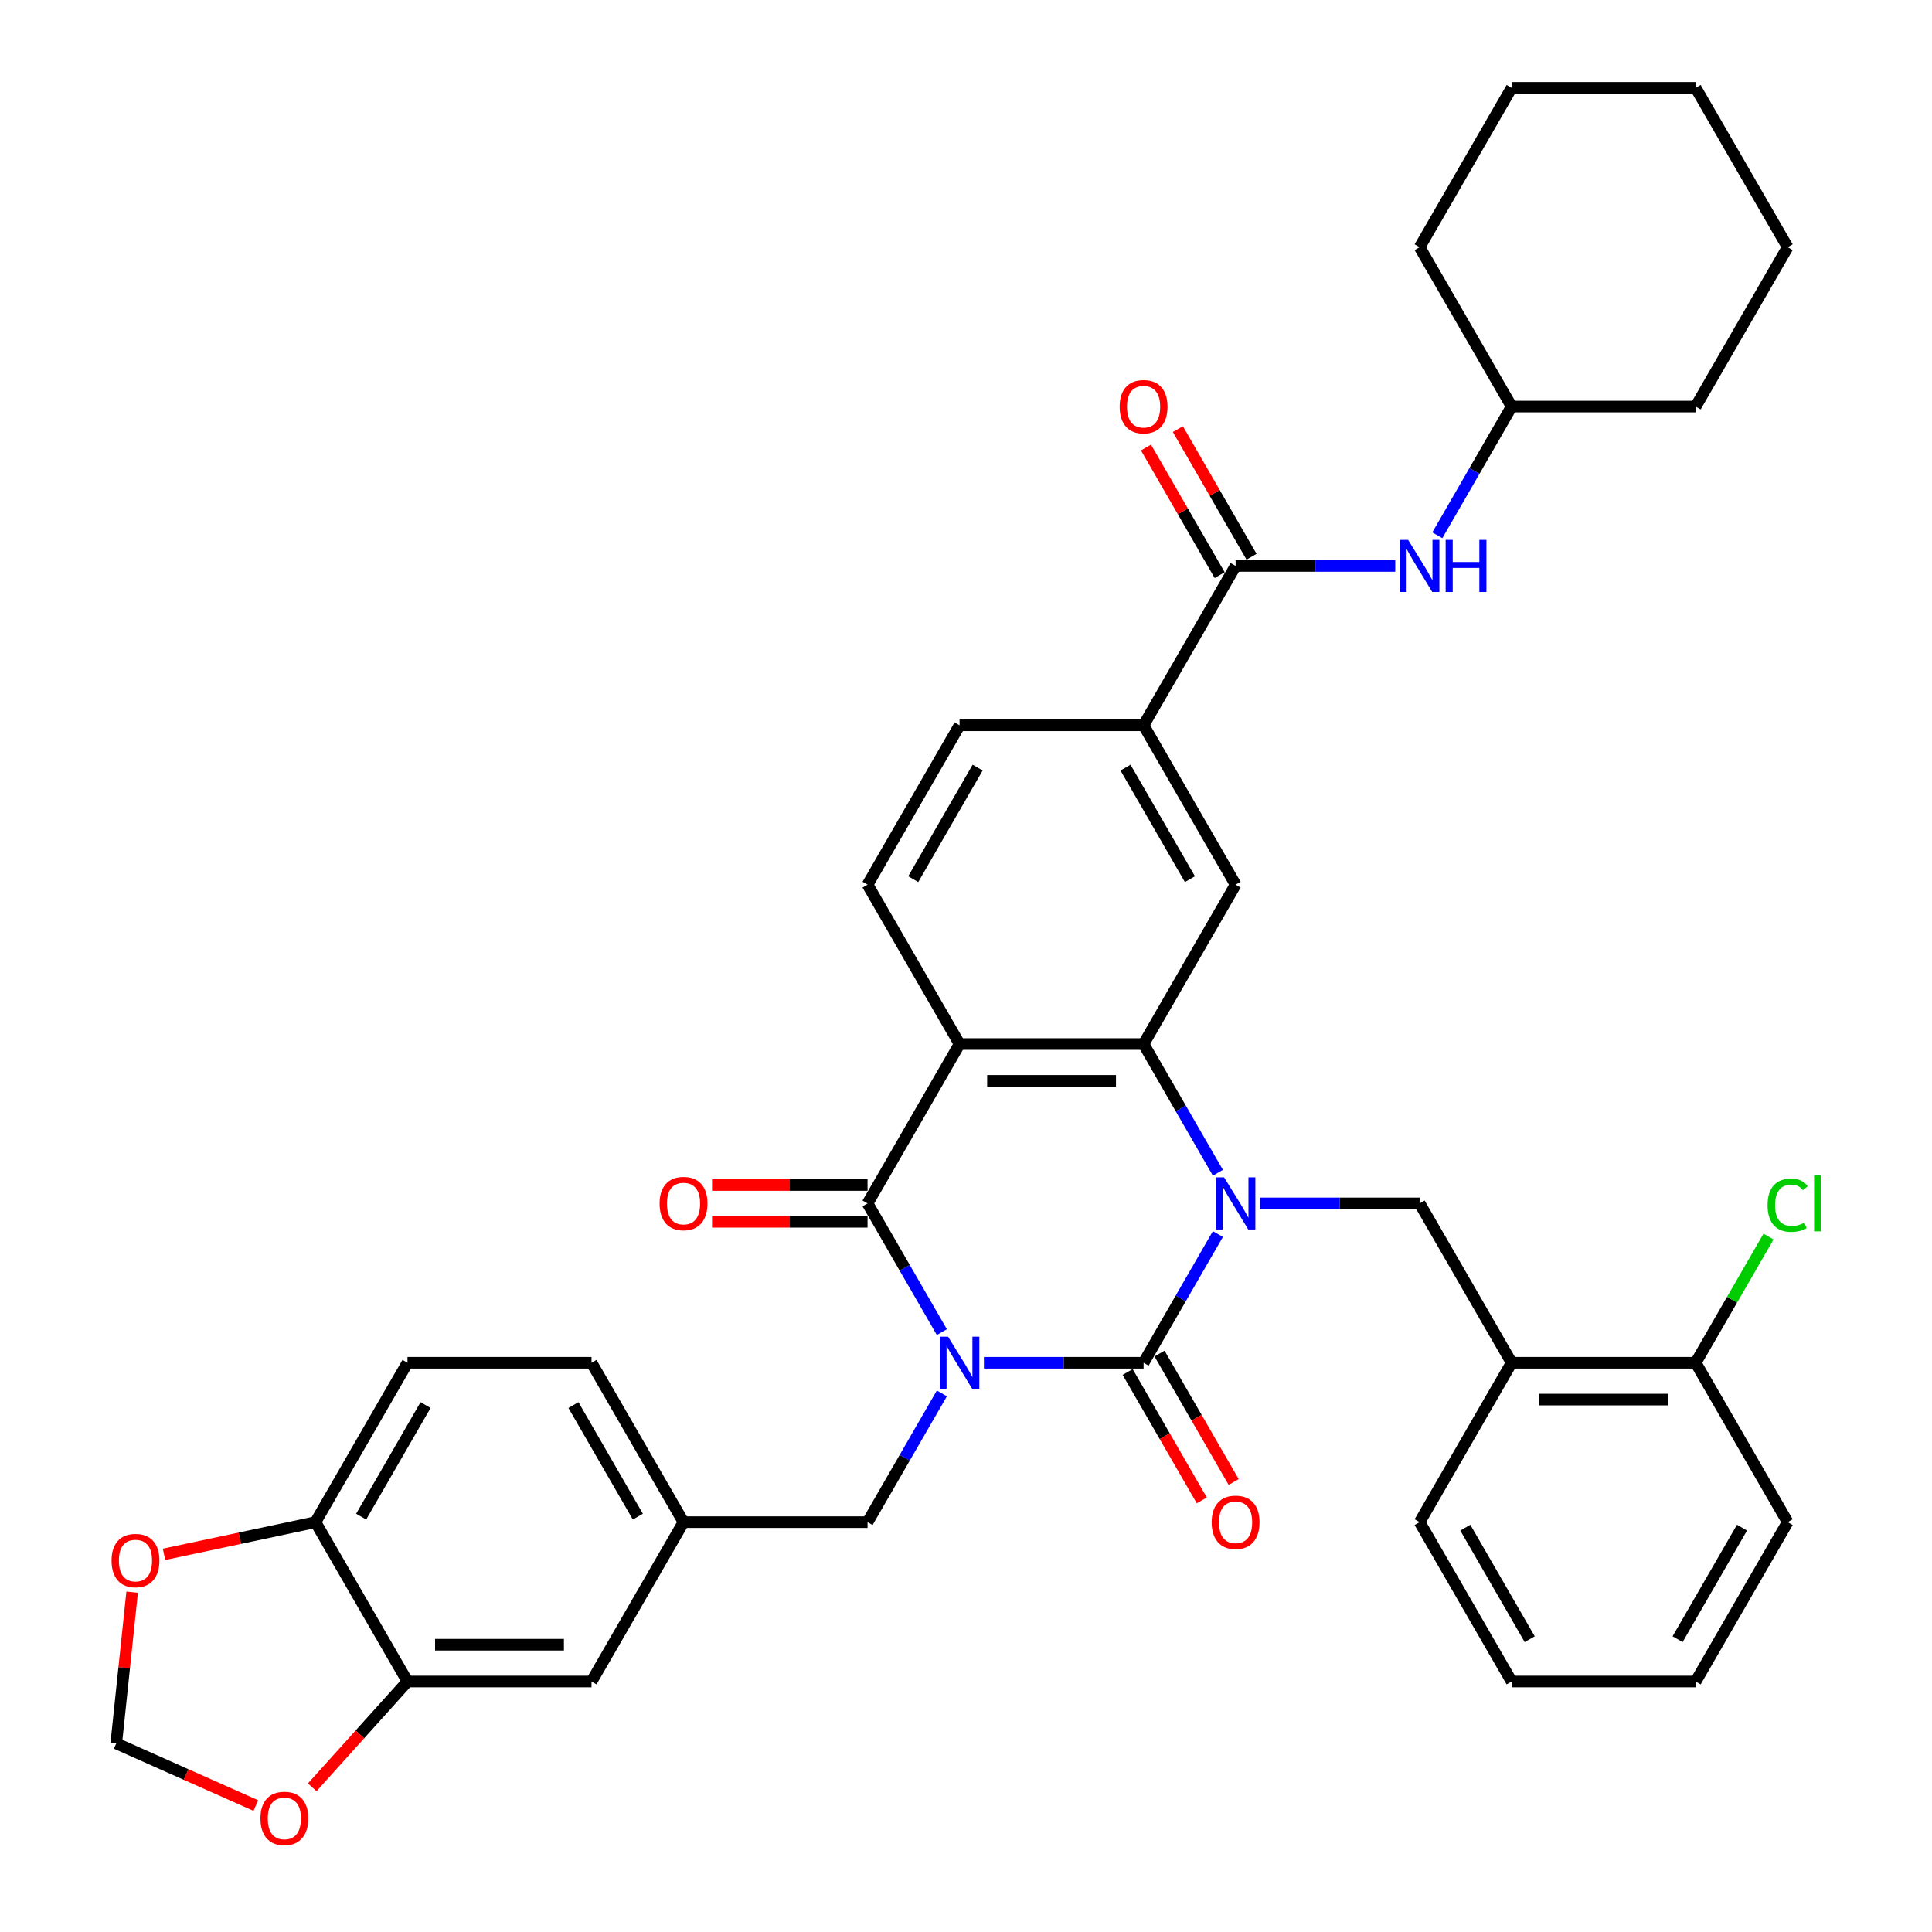 <?xml version='1.0' encoding='iso-8859-1'?>
<svg version='1.1' baseProfile='full'
              xmlns='http://www.w3.org/2000/svg'
                      xmlns:rdkit='http://www.rdkit.org/xml'
                      xmlns:xlink='http://www.w3.org/1999/xlink'
                  xml:space='preserve'
width='1000px' height='1000px' viewBox='0 0 1000 1000'>
<!-- END OF HEADER -->
<rect style='opacity:1.0;fill:#FFFFFF;stroke:none' width='1000' height='1000' x='0' y='0'> </rect>
<path class='bond-0' d='M 509.28,705.367 L 550.6,705.367' style='fill:none;fill-rule:evenodd;stroke:#0000FF;stroke-width:6px;stroke-linecap:butt;stroke-linejoin:miter;stroke-opacity:1' />
<path class='bond-0' d='M 550.6,705.367 L 591.919,705.367' style='fill:none;fill-rule:evenodd;stroke:#000000;stroke-width:6px;stroke-linecap:butt;stroke-linejoin:miter;stroke-opacity:1' />
<path class='bond-2' d='M 487.507,689.499 L 468.275,656.188' style='fill:none;fill-rule:evenodd;stroke:#0000FF;stroke-width:6px;stroke-linecap:butt;stroke-linejoin:miter;stroke-opacity:1' />
<path class='bond-2' d='M 468.275,656.188 L 449.044,622.878' style='fill:none;fill-rule:evenodd;stroke:#000000;stroke-width:6px;stroke-linecap:butt;stroke-linejoin:miter;stroke-opacity:1' />
<path class='bond-8' d='M 487.507,721.236 L 468.275,754.546' style='fill:none;fill-rule:evenodd;stroke:#0000FF;stroke-width:6px;stroke-linecap:butt;stroke-linejoin:miter;stroke-opacity:1' />
<path class='bond-8' d='M 468.275,754.546 L 449.044,787.856' style='fill:none;fill-rule:evenodd;stroke:#000000;stroke-width:6px;stroke-linecap:butt;stroke-linejoin:miter;stroke-opacity:1' />
<path class='bond-1' d='M 591.919,705.367 L 611.151,672.057' style='fill:none;fill-rule:evenodd;stroke:#000000;stroke-width:6px;stroke-linecap:butt;stroke-linejoin:miter;stroke-opacity:1' />
<path class='bond-1' d='M 611.151,672.057 L 630.382,638.747' style='fill:none;fill-rule:evenodd;stroke:#0000FF;stroke-width:6px;stroke-linecap:butt;stroke-linejoin:miter;stroke-opacity:1' />
<path class='bond-14' d='M 583.67,710.13 L 602.858,743.364' style='fill:none;fill-rule:evenodd;stroke:#000000;stroke-width:6px;stroke-linecap:butt;stroke-linejoin:miter;stroke-opacity:1' />
<path class='bond-14' d='M 602.858,743.364 L 622.045,776.598' style='fill:none;fill-rule:evenodd;stroke:#FF0000;stroke-width:6px;stroke-linecap:butt;stroke-linejoin:miter;stroke-opacity:1' />
<path class='bond-14' d='M 600.168,700.605 L 619.356,733.839' style='fill:none;fill-rule:evenodd;stroke:#000000;stroke-width:6px;stroke-linecap:butt;stroke-linejoin:miter;stroke-opacity:1' />
<path class='bond-14' d='M 619.356,733.839 L 638.543,767.073' style='fill:none;fill-rule:evenodd;stroke:#FF0000;stroke-width:6px;stroke-linecap:butt;stroke-linejoin:miter;stroke-opacity:1' />
<path class='bond-5' d='M 652.155,622.878 L 693.475,622.878' style='fill:none;fill-rule:evenodd;stroke:#0000FF;stroke-width:6px;stroke-linecap:butt;stroke-linejoin:miter;stroke-opacity:1' />
<path class='bond-5' d='M 693.475,622.878 L 734.794,622.878' style='fill:none;fill-rule:evenodd;stroke:#000000;stroke-width:6px;stroke-linecap:butt;stroke-linejoin:miter;stroke-opacity:1' />
<path class='bond-38' d='M 630.382,607.01 L 611.151,573.699' style='fill:none;fill-rule:evenodd;stroke:#0000FF;stroke-width:6px;stroke-linecap:butt;stroke-linejoin:miter;stroke-opacity:1' />
<path class='bond-38' d='M 611.151,573.699 L 591.919,540.389' style='fill:none;fill-rule:evenodd;stroke:#000000;stroke-width:6px;stroke-linecap:butt;stroke-linejoin:miter;stroke-opacity:1' />
<path class='bond-3' d='M 449.044,622.878 L 496.669,540.389' style='fill:none;fill-rule:evenodd;stroke:#000000;stroke-width:6px;stroke-linecap:butt;stroke-linejoin:miter;stroke-opacity:1' />
<path class='bond-15' d='M 449.044,613.353 L 408.801,613.353' style='fill:none;fill-rule:evenodd;stroke:#000000;stroke-width:6px;stroke-linecap:butt;stroke-linejoin:miter;stroke-opacity:1' />
<path class='bond-15' d='M 408.801,613.353 L 368.557,613.353' style='fill:none;fill-rule:evenodd;stroke:#FF0000;stroke-width:6px;stroke-linecap:butt;stroke-linejoin:miter;stroke-opacity:1' />
<path class='bond-15' d='M 449.044,632.403 L 408.801,632.403' style='fill:none;fill-rule:evenodd;stroke:#000000;stroke-width:6px;stroke-linecap:butt;stroke-linejoin:miter;stroke-opacity:1' />
<path class='bond-15' d='M 408.801,632.403 L 368.557,632.403' style='fill:none;fill-rule:evenodd;stroke:#FF0000;stroke-width:6px;stroke-linecap:butt;stroke-linejoin:miter;stroke-opacity:1' />
<path class='bond-4' d='M 496.669,540.389 L 591.919,540.389' style='fill:none;fill-rule:evenodd;stroke:#000000;stroke-width:6px;stroke-linecap:butt;stroke-linejoin:miter;stroke-opacity:1' />
<path class='bond-4' d='M 510.956,559.439 L 577.632,559.439' style='fill:none;fill-rule:evenodd;stroke:#000000;stroke-width:6px;stroke-linecap:butt;stroke-linejoin:miter;stroke-opacity:1' />
<path class='bond-11' d='M 496.669,540.389 L 449.044,457.9' style='fill:none;fill-rule:evenodd;stroke:#000000;stroke-width:6px;stroke-linecap:butt;stroke-linejoin:miter;stroke-opacity:1' />
<path class='bond-7' d='M 591.919,540.389 L 639.544,457.9' style='fill:none;fill-rule:evenodd;stroke:#000000;stroke-width:6px;stroke-linecap:butt;stroke-linejoin:miter;stroke-opacity:1' />
<path class='bond-10' d='M 734.794,622.878 L 782.419,705.367' style='fill:none;fill-rule:evenodd;stroke:#000000;stroke-width:6px;stroke-linecap:butt;stroke-linejoin:miter;stroke-opacity:1' />
<path class='bond-6' d='M 639.544,292.922 L 591.919,375.411' style='fill:none;fill-rule:evenodd;stroke:#000000;stroke-width:6px;stroke-linecap:butt;stroke-linejoin:miter;stroke-opacity:1' />
<path class='bond-12' d='M 639.544,292.922 L 680.864,292.922' style='fill:none;fill-rule:evenodd;stroke:#000000;stroke-width:6px;stroke-linecap:butt;stroke-linejoin:miter;stroke-opacity:1' />
<path class='bond-12' d='M 680.864,292.922 L 722.183,292.922' style='fill:none;fill-rule:evenodd;stroke:#0000FF;stroke-width:6px;stroke-linecap:butt;stroke-linejoin:miter;stroke-opacity:1' />
<path class='bond-23' d='M 647.793,288.159 L 628.726,255.135' style='fill:none;fill-rule:evenodd;stroke:#000000;stroke-width:6px;stroke-linecap:butt;stroke-linejoin:miter;stroke-opacity:1' />
<path class='bond-23' d='M 628.726,255.135 L 609.66,222.11' style='fill:none;fill-rule:evenodd;stroke:#FF0000;stroke-width:6px;stroke-linecap:butt;stroke-linejoin:miter;stroke-opacity:1' />
<path class='bond-23' d='M 631.295,297.684 L 612.229,264.66' style='fill:none;fill-rule:evenodd;stroke:#000000;stroke-width:6px;stroke-linecap:butt;stroke-linejoin:miter;stroke-opacity:1' />
<path class='bond-23' d='M 612.229,264.66 L 593.162,231.635' style='fill:none;fill-rule:evenodd;stroke:#FF0000;stroke-width:6px;stroke-linecap:butt;stroke-linejoin:miter;stroke-opacity:1' />
<path class='bond-40' d='M 639.544,457.9 L 591.919,375.411' style='fill:none;fill-rule:evenodd;stroke:#000000;stroke-width:6px;stroke-linecap:butt;stroke-linejoin:miter;stroke-opacity:1' />
<path class='bond-40' d='M 615.903,455.052 L 582.565,397.309' style='fill:none;fill-rule:evenodd;stroke:#000000;stroke-width:6px;stroke-linecap:butt;stroke-linejoin:miter;stroke-opacity:1' />
<path class='bond-21' d='M 449.044,787.856 L 353.794,787.856' style='fill:none;fill-rule:evenodd;stroke:#000000;stroke-width:6px;stroke-linecap:butt;stroke-linejoin:miter;stroke-opacity:1' />
<path class='bond-9' d='M 591.919,375.411 L 496.669,375.411' style='fill:none;fill-rule:evenodd;stroke:#000000;stroke-width:6px;stroke-linecap:butt;stroke-linejoin:miter;stroke-opacity:1' />
<path class='bond-24' d='M 782.419,705.367 L 877.67,705.367' style='fill:none;fill-rule:evenodd;stroke:#000000;stroke-width:6px;stroke-linecap:butt;stroke-linejoin:miter;stroke-opacity:1' />
<path class='bond-24' d='M 796.707,724.417 L 863.382,724.417' style='fill:none;fill-rule:evenodd;stroke:#000000;stroke-width:6px;stroke-linecap:butt;stroke-linejoin:miter;stroke-opacity:1' />
<path class='bond-29' d='M 782.419,705.367 L 734.794,787.856' style='fill:none;fill-rule:evenodd;stroke:#000000;stroke-width:6px;stroke-linecap:butt;stroke-linejoin:miter;stroke-opacity:1' />
<path class='bond-22' d='M 449.044,457.9 L 496.669,375.411' style='fill:none;fill-rule:evenodd;stroke:#000000;stroke-width:6px;stroke-linecap:butt;stroke-linejoin:miter;stroke-opacity:1' />
<path class='bond-22' d='M 472.685,455.052 L 506.023,397.309' style='fill:none;fill-rule:evenodd;stroke:#000000;stroke-width:6px;stroke-linecap:butt;stroke-linejoin:miter;stroke-opacity:1' />
<path class='bond-28' d='M 743.956,277.053 L 763.188,243.743' style='fill:none;fill-rule:evenodd;stroke:#0000FF;stroke-width:6px;stroke-linecap:butt;stroke-linejoin:miter;stroke-opacity:1' />
<path class='bond-28' d='M 763.188,243.743 L 782.419,210.433' style='fill:none;fill-rule:evenodd;stroke:#000000;stroke-width:6px;stroke-linecap:butt;stroke-linejoin:miter;stroke-opacity:1' />
<path class='bond-13' d='M 210.918,870.345 L 306.168,870.345' style='fill:none;fill-rule:evenodd;stroke:#000000;stroke-width:6px;stroke-linecap:butt;stroke-linejoin:miter;stroke-opacity:1' />
<path class='bond-13' d='M 225.206,851.295 L 291.881,851.295' style='fill:none;fill-rule:evenodd;stroke:#000000;stroke-width:6px;stroke-linecap:butt;stroke-linejoin:miter;stroke-opacity:1' />
<path class='bond-17' d='M 210.918,870.345 L 186.264,897.727' style='fill:none;fill-rule:evenodd;stroke:#000000;stroke-width:6px;stroke-linecap:butt;stroke-linejoin:miter;stroke-opacity:1' />
<path class='bond-17' d='M 186.264,897.727 L 161.609,925.109' style='fill:none;fill-rule:evenodd;stroke:#FF0000;stroke-width:6px;stroke-linecap:butt;stroke-linejoin:miter;stroke-opacity:1' />
<path class='bond-39' d='M 210.918,870.345 L 163.293,787.856' style='fill:none;fill-rule:evenodd;stroke:#000000;stroke-width:6px;stroke-linecap:butt;stroke-linejoin:miter;stroke-opacity:1' />
<path class='bond-16' d='M 163.293,787.856 L 210.918,705.367' style='fill:none;fill-rule:evenodd;stroke:#000000;stroke-width:6px;stroke-linecap:butt;stroke-linejoin:miter;stroke-opacity:1' />
<path class='bond-16' d='M 186.935,785.008 L 220.272,727.266' style='fill:none;fill-rule:evenodd;stroke:#000000;stroke-width:6px;stroke-linecap:butt;stroke-linejoin:miter;stroke-opacity:1' />
<path class='bond-18' d='M 163.293,787.856 L 124.091,796.189' style='fill:none;fill-rule:evenodd;stroke:#000000;stroke-width:6px;stroke-linecap:butt;stroke-linejoin:miter;stroke-opacity:1' />
<path class='bond-18' d='M 124.091,796.189 L 84.888,804.522' style='fill:none;fill-rule:evenodd;stroke:#FF0000;stroke-width:6px;stroke-linecap:butt;stroke-linejoin:miter;stroke-opacity:1' />
<path class='bond-19' d='M 132.42,934.557 L 96.294,918.473' style='fill:none;fill-rule:evenodd;stroke:#FF0000;stroke-width:6px;stroke-linecap:butt;stroke-linejoin:miter;stroke-opacity:1' />
<path class='bond-19' d='M 96.294,918.473 L 60.168,902.388' style='fill:none;fill-rule:evenodd;stroke:#000000;stroke-width:6px;stroke-linecap:butt;stroke-linejoin:miter;stroke-opacity:1' />
<path class='bond-41' d='M 68.397,824.1 L 64.282,863.244' style='fill:none;fill-rule:evenodd;stroke:#FF0000;stroke-width:6px;stroke-linecap:butt;stroke-linejoin:miter;stroke-opacity:1' />
<path class='bond-41' d='M 64.282,863.244 L 60.168,902.388' style='fill:none;fill-rule:evenodd;stroke:#000000;stroke-width:6px;stroke-linecap:butt;stroke-linejoin:miter;stroke-opacity:1' />
<path class='bond-20' d='M 306.168,870.345 L 353.794,787.856' style='fill:none;fill-rule:evenodd;stroke:#000000;stroke-width:6px;stroke-linecap:butt;stroke-linejoin:miter;stroke-opacity:1' />
<path class='bond-26' d='M 353.794,787.856 L 306.168,705.367' style='fill:none;fill-rule:evenodd;stroke:#000000;stroke-width:6px;stroke-linecap:butt;stroke-linejoin:miter;stroke-opacity:1' />
<path class='bond-26' d='M 330.152,785.008 L 296.814,727.266' style='fill:none;fill-rule:evenodd;stroke:#000000;stroke-width:6px;stroke-linecap:butt;stroke-linejoin:miter;stroke-opacity:1' />
<path class='bond-27' d='M 877.67,705.367 L 896.522,672.714' style='fill:none;fill-rule:evenodd;stroke:#000000;stroke-width:6px;stroke-linecap:butt;stroke-linejoin:miter;stroke-opacity:1' />
<path class='bond-27' d='M 896.522,672.714 L 915.374,640.061' style='fill:none;fill-rule:evenodd;stroke:#00CC00;stroke-width:6px;stroke-linecap:butt;stroke-linejoin:miter;stroke-opacity:1' />
<path class='bond-30' d='M 877.67,705.367 L 925.295,787.856' style='fill:none;fill-rule:evenodd;stroke:#000000;stroke-width:6px;stroke-linecap:butt;stroke-linejoin:miter;stroke-opacity:1' />
<path class='bond-25' d='M 210.918,705.367 L 306.168,705.367' style='fill:none;fill-rule:evenodd;stroke:#000000;stroke-width:6px;stroke-linecap:butt;stroke-linejoin:miter;stroke-opacity:1' />
<path class='bond-31' d='M 782.419,210.433 L 877.67,210.433' style='fill:none;fill-rule:evenodd;stroke:#000000;stroke-width:6px;stroke-linecap:butt;stroke-linejoin:miter;stroke-opacity:1' />
<path class='bond-32' d='M 782.419,210.433 L 734.794,127.944' style='fill:none;fill-rule:evenodd;stroke:#000000;stroke-width:6px;stroke-linecap:butt;stroke-linejoin:miter;stroke-opacity:1' />
<path class='bond-33' d='M 734.794,787.856 L 782.419,870.345' style='fill:none;fill-rule:evenodd;stroke:#000000;stroke-width:6px;stroke-linecap:butt;stroke-linejoin:miter;stroke-opacity:1' />
<path class='bond-33' d='M 758.436,790.705 L 791.774,848.447' style='fill:none;fill-rule:evenodd;stroke:#000000;stroke-width:6px;stroke-linecap:butt;stroke-linejoin:miter;stroke-opacity:1' />
<path class='bond-42' d='M 925.295,787.856 L 877.67,870.345' style='fill:none;fill-rule:evenodd;stroke:#000000;stroke-width:6px;stroke-linecap:butt;stroke-linejoin:miter;stroke-opacity:1' />
<path class='bond-42' d='M 901.653,790.705 L 868.316,848.447' style='fill:none;fill-rule:evenodd;stroke:#000000;stroke-width:6px;stroke-linecap:butt;stroke-linejoin:miter;stroke-opacity:1' />
<path class='bond-36' d='M 877.67,210.433 L 925.295,127.944' style='fill:none;fill-rule:evenodd;stroke:#000000;stroke-width:6px;stroke-linecap:butt;stroke-linejoin:miter;stroke-opacity:1' />
<path class='bond-35' d='M 734.794,127.944 L 782.419,45.455' style='fill:none;fill-rule:evenodd;stroke:#000000;stroke-width:6px;stroke-linecap:butt;stroke-linejoin:miter;stroke-opacity:1' />
<path class='bond-34' d='M 782.419,870.345 L 877.67,870.345' style='fill:none;fill-rule:evenodd;stroke:#000000;stroke-width:6px;stroke-linecap:butt;stroke-linejoin:miter;stroke-opacity:1' />
<path class='bond-37' d='M 782.419,45.455 L 877.67,45.455' style='fill:none;fill-rule:evenodd;stroke:#000000;stroke-width:6px;stroke-linecap:butt;stroke-linejoin:miter;stroke-opacity:1' />
<path class='bond-43' d='M 925.295,127.944 L 877.67,45.455' style='fill:none;fill-rule:evenodd;stroke:#000000;stroke-width:6px;stroke-linecap:butt;stroke-linejoin:miter;stroke-opacity:1' />
<path  class='atom-0' d='M 490.706 691.88
L 499.545 706.167
Q 500.422 707.577, 501.831 710.13
Q 503.241 712.682, 503.317 712.835
L 503.317 691.88
L 506.899 691.88
L 506.899 718.855
L 503.203 718.855
L 493.716 703.234
Q 492.611 701.405, 491.43 699.309
Q 490.287 697.214, 489.944 696.566
L 489.944 718.855
L 486.439 718.855
L 486.439 691.88
L 490.706 691.88
' fill='#0000FF'/>
<path  class='atom-2' d='M 633.581 609.391
L 642.421 623.678
Q 643.297 625.088, 644.707 627.641
Q 646.116 630.193, 646.193 630.346
L 646.193 609.391
L 649.774 609.391
L 649.774 636.366
L 646.078 636.366
L 636.591 620.745
Q 635.486 618.916, 634.305 616.82
Q 633.162 614.725, 632.819 614.077
L 632.819 636.366
L 629.314 636.366
L 629.314 609.391
L 633.581 609.391
' fill='#0000FF'/>
<path  class='atom-13' d='M 728.832 279.434
L 737.671 293.722
Q 738.547 295.132, 739.957 297.684
Q 741.367 300.237, 741.443 300.389
L 741.443 279.434
L 745.024 279.434
L 745.024 306.409
L 741.329 306.409
L 731.842 290.788
Q 730.737 288.959, 729.556 286.864
Q 728.413 284.768, 728.07 284.121
L 728.07 306.409
L 724.564 306.409
L 724.564 279.434
L 728.832 279.434
' fill='#0000FF'/>
<path  class='atom-13' d='M 748.263 279.434
L 751.92 279.434
L 751.92 290.903
L 765.713 290.903
L 765.713 279.434
L 769.37 279.434
L 769.37 306.409
L 765.713 306.409
L 765.713 293.951
L 751.92 293.951
L 751.92 306.409
L 748.263 306.409
L 748.263 279.434
' fill='#0000FF'/>
<path  class='atom-15' d='M 627.162 787.933
Q 627.162 781.456, 630.362 777.836
Q 633.562 774.217, 639.544 774.217
Q 645.526 774.217, 648.726 777.836
Q 651.927 781.456, 651.927 787.933
Q 651.927 794.486, 648.688 798.22
Q 645.45 801.915, 639.544 801.915
Q 633.601 801.915, 630.362 798.22
Q 627.162 794.524, 627.162 787.933
M 639.544 798.867
Q 643.659 798.867, 645.869 796.124
Q 648.117 793.343, 648.117 787.933
Q 648.117 782.637, 645.869 779.97
Q 643.659 777.265, 639.544 777.265
Q 635.429 777.265, 633.181 779.932
Q 630.972 782.599, 630.972 787.933
Q 630.972 793.381, 633.181 796.124
Q 635.429 798.867, 639.544 798.867
' fill='#FF0000'/>
<path  class='atom-16' d='M 341.411 622.954
Q 341.411 616.477, 344.611 612.858
Q 347.812 609.238, 353.794 609.238
Q 359.775 609.238, 362.976 612.858
Q 366.176 616.477, 366.176 622.954
Q 366.176 629.508, 362.938 633.241
Q 359.699 636.937, 353.794 636.937
Q 347.85 636.937, 344.611 633.241
Q 341.411 629.546, 341.411 622.954
M 353.794 633.889
Q 357.908 633.889, 360.118 631.146
Q 362.366 628.365, 362.366 622.954
Q 362.366 617.658, 360.118 614.991
Q 357.908 612.286, 353.794 612.286
Q 349.679 612.286, 347.431 614.953
Q 345.221 617.62, 345.221 622.954
Q 345.221 628.403, 347.431 631.146
Q 349.679 633.889, 353.794 633.889
' fill='#FF0000'/>
<path  class='atom-18' d='M 134.801 941.206
Q 134.801 934.729, 138.001 931.11
Q 141.202 927.49, 147.183 927.49
Q 153.165 927.49, 156.366 931.11
Q 159.566 934.729, 159.566 941.206
Q 159.566 947.76, 156.327 951.493
Q 153.089 955.189, 147.183 955.189
Q 141.24 955.189, 138.001 951.493
Q 134.801 947.798, 134.801 941.206
M 147.183 952.141
Q 151.298 952.141, 153.508 949.398
Q 155.756 946.617, 155.756 941.206
Q 155.756 935.91, 153.508 933.243
Q 151.298 930.538, 147.183 930.538
Q 143.069 930.538, 140.821 933.205
Q 138.611 935.872, 138.611 941.206
Q 138.611 946.655, 140.821 949.398
Q 143.069 952.141, 147.183 952.141
' fill='#FF0000'/>
<path  class='atom-19' d='M 57.742 807.736
Q 57.742 801.259, 60.942 797.64
Q 64.143 794.02, 70.124 794.02
Q 76.106 794.02, 79.306 797.64
Q 82.507 801.259, 82.507 807.736
Q 82.507 814.289, 79.268 818.023
Q 76.03 821.719, 70.124 821.719
Q 64.181 821.719, 60.942 818.023
Q 57.742 814.328, 57.742 807.736
M 70.124 818.671
Q 74.239 818.671, 76.449 815.928
Q 78.697 813.146, 78.697 807.736
Q 78.697 802.44, 76.449 799.773
Q 74.239 797.068, 70.124 797.068
Q 66.01 797.068, 63.762 799.735
Q 61.552 802.402, 61.552 807.736
Q 61.552 813.185, 63.762 815.928
Q 66.01 818.671, 70.124 818.671
' fill='#FF0000'/>
<path  class='atom-24' d='M 579.537 210.509
Q 579.537 204.032, 582.737 200.412
Q 585.937 196.793, 591.919 196.793
Q 597.901 196.793, 601.101 200.412
Q 604.302 204.032, 604.302 210.509
Q 604.302 217.062, 601.063 220.796
Q 597.825 224.492, 591.919 224.492
Q 585.975 224.492, 582.737 220.796
Q 579.537 217.1, 579.537 210.509
M 591.919 221.444
Q 596.034 221.444, 598.244 218.7
Q 600.492 215.919, 600.492 210.509
Q 600.492 205.213, 598.244 202.546
Q 596.034 199.841, 591.919 199.841
Q 587.804 199.841, 585.556 202.508
Q 583.347 205.175, 583.347 210.509
Q 583.347 215.957, 585.556 218.7
Q 587.804 221.444, 591.919 221.444
' fill='#FF0000'/>
<path  class='atom-28' d='M 914.893 623.812
Q 914.893 617.106, 918.018 613.601
Q 921.18 610.058, 927.162 610.058
Q 932.724 610.058, 935.696 613.982
L 933.181 616.039
Q 931.01 613.182, 927.162 613.182
Q 923.085 613.182, 920.913 615.925
Q 918.78 618.63, 918.78 623.812
Q 918.78 629.146, 920.989 631.889
Q 923.237 634.632, 927.581 634.632
Q 930.553 634.632, 934.02 632.841
L 935.086 635.699
Q 933.677 636.613, 931.543 637.147
Q 929.41 637.68, 927.047 637.68
Q 921.18 637.68, 918.018 634.099
Q 914.893 630.517, 914.893 623.812
' fill='#00CC00'/>
<path  class='atom-28' d='M 938.973 608.419
L 942.478 608.419
L 942.478 637.337
L 938.973 637.337
L 938.973 608.419
' fill='#00CC00'/>
</svg>
